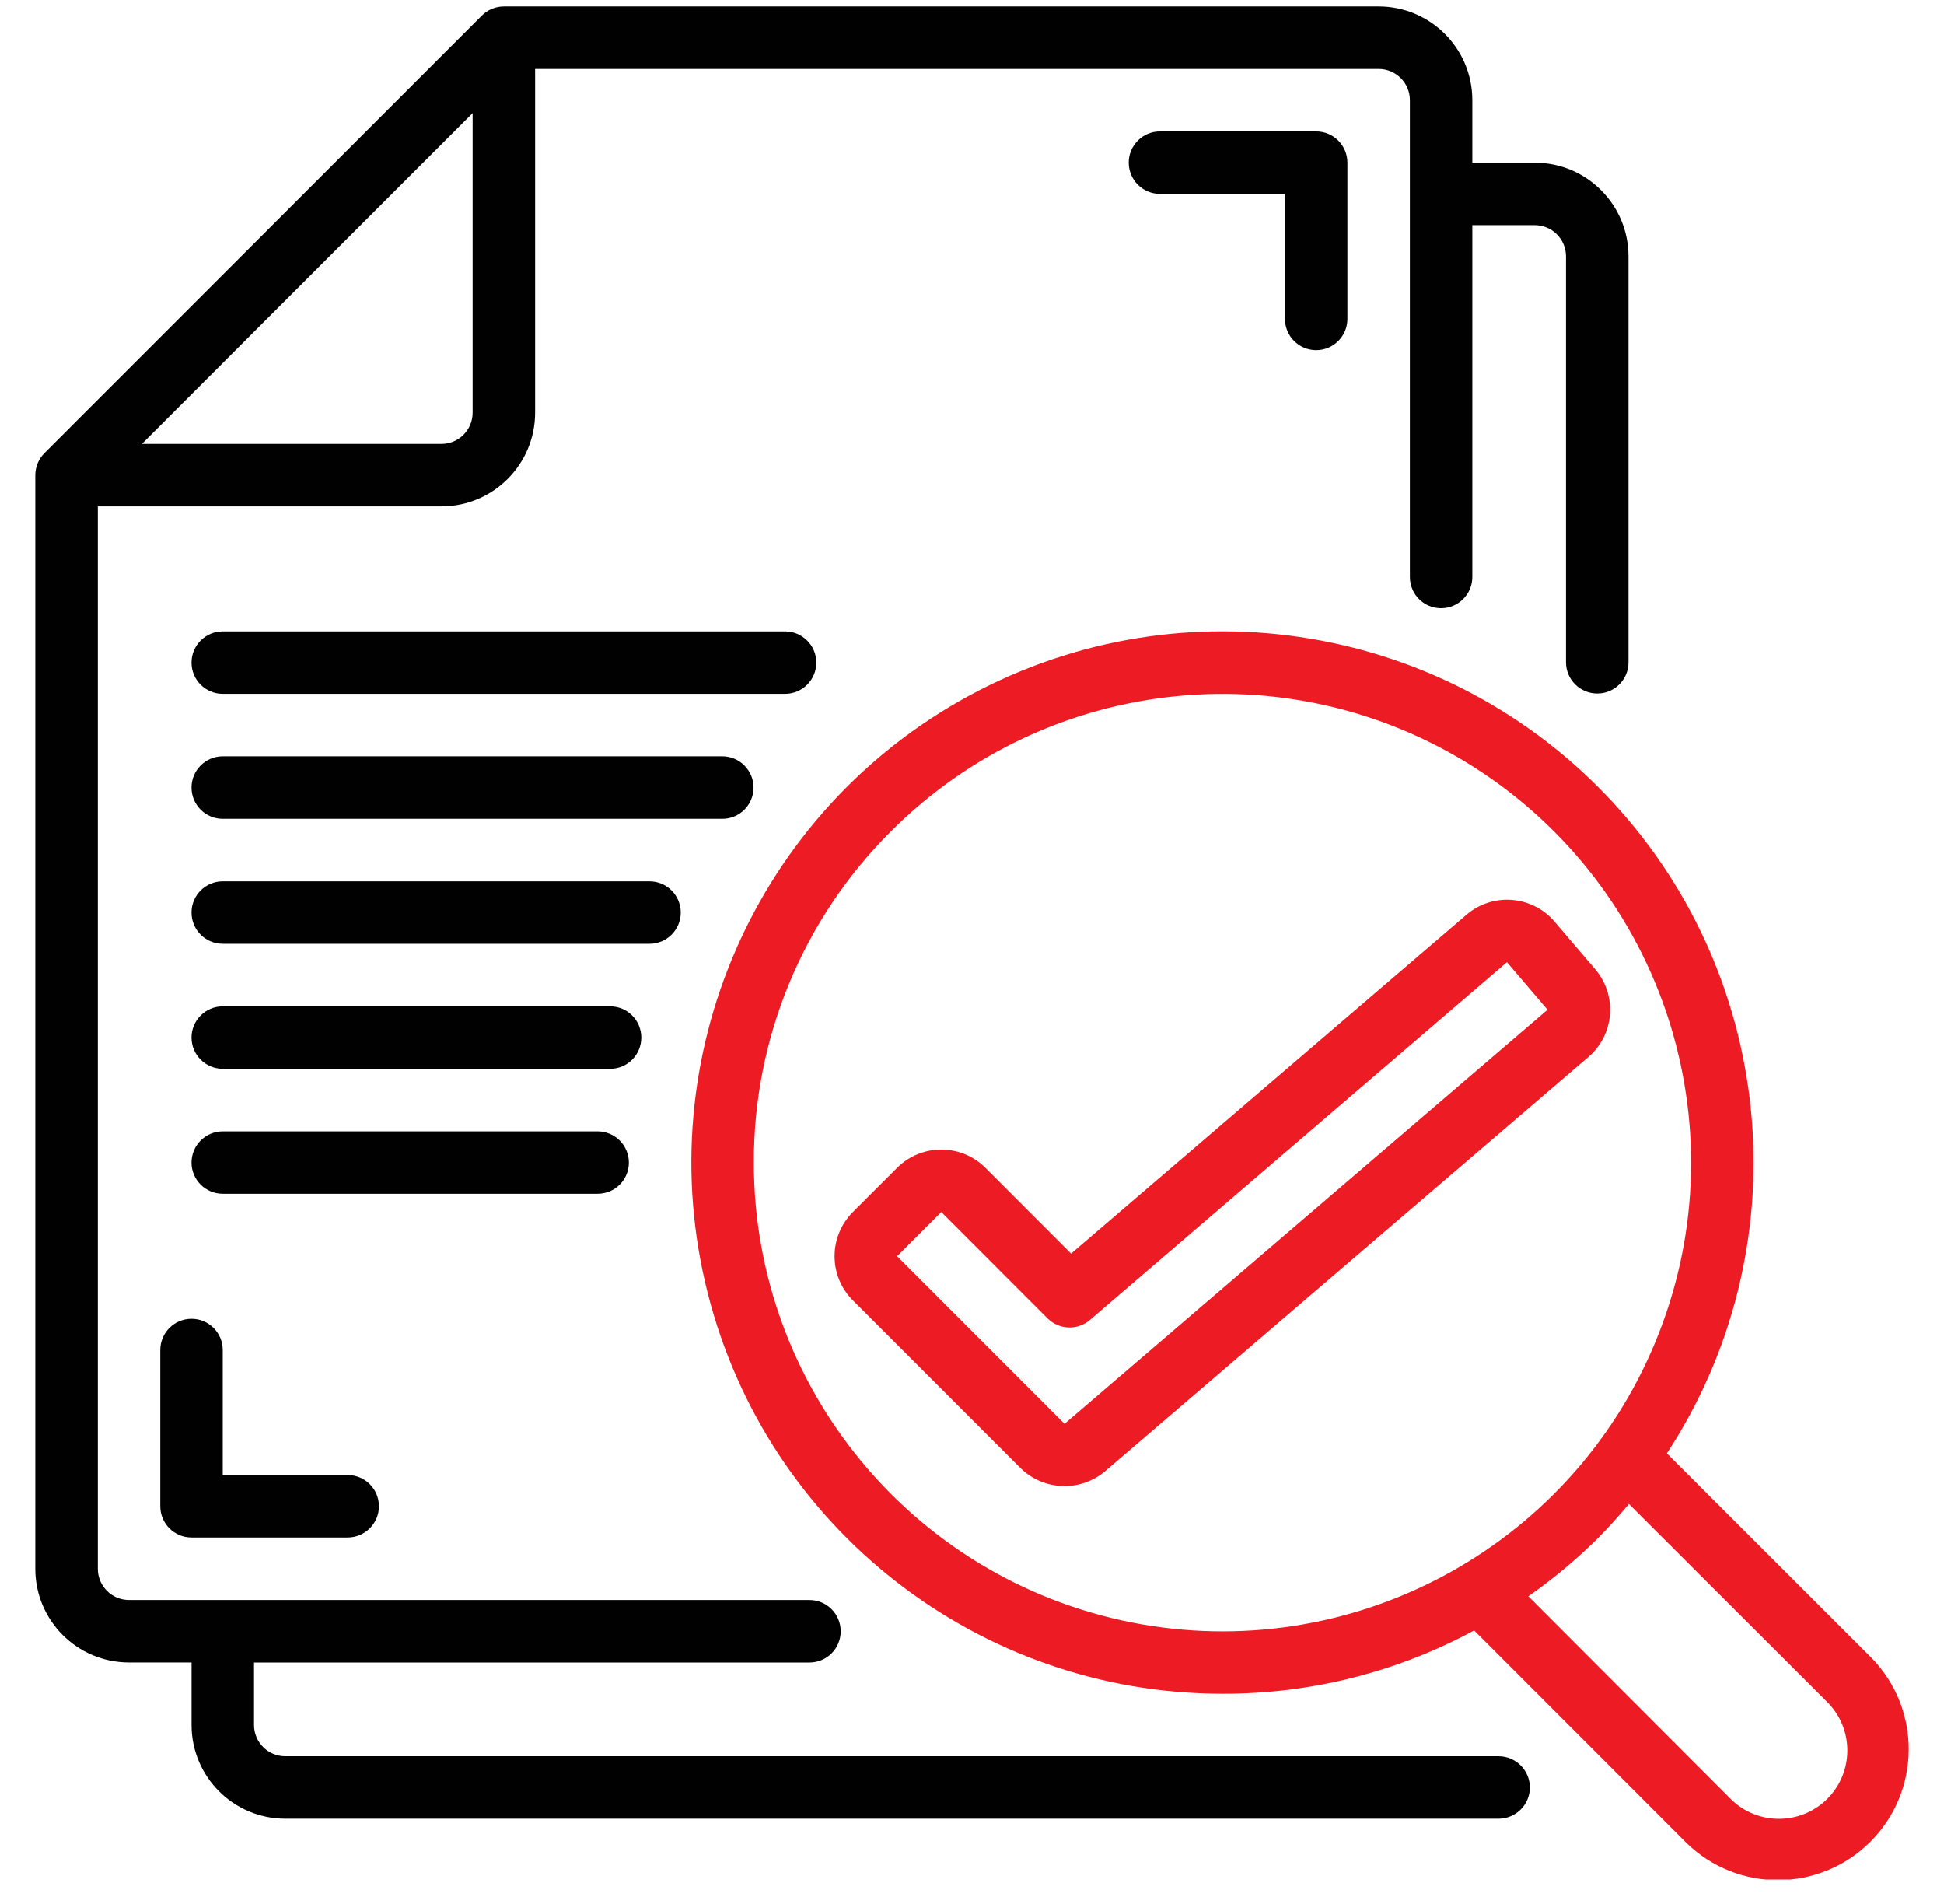 <svg width="48" height="47" viewBox="0 0 48 47" fill="none" xmlns="http://www.w3.org/2000/svg">
<g clip-path="url(#clip0_815_11)">
<path d="M3.187 41.039H4.73V42.582C4.73 43.859 5.766 44.896 7.043 44.896H37.002C37.428 44.896 37.775 44.55 37.775 44.125C37.775 43.7 37.427 43.354 37.002 43.354H7.043C6.617 43.354 6.272 43.008 6.272 42.583V41.04H19.987C20.413 41.04 20.758 40.696 20.758 40.27C20.758 39.842 20.413 39.497 19.987 39.497H3.187C2.761 39.497 2.416 39.153 2.416 38.727V12.5H10.9C12.177 12.5 13.213 11.464 13.213 10.186V1.702H34.041C34.467 1.702 34.812 2.048 34.812 2.473V14.244C34.812 14.67 35.156 15.015 35.583 15.015C36.007 15.015 36.354 14.669 36.354 14.244V5.558H37.897C38.323 5.558 38.667 5.904 38.667 6.329V16.349C38.667 16.775 39.013 17.12 39.44 17.12C39.866 17.12 40.21 16.775 40.21 16.349V6.33C40.21 5.052 39.173 4.016 37.897 4.016H36.354V2.473C36.354 1.195 35.317 0.159 34.04 0.159H12.443C12.238 0.159 12.041 0.241 11.897 0.385L1.099 11.184C0.954 11.329 0.872 11.524 0.872 11.729V38.727C0.872 40.004 1.908 41.039 3.187 41.039ZM10.9 10.958H3.505L11.67 2.792V10.187C11.67 10.613 11.326 10.958 10.9 10.958Z" fill="#010101"/>
<path d="M4.729 32.555C4.302 32.555 3.958 32.901 3.958 33.326V37.183C3.958 37.609 4.303 37.954 4.729 37.954H8.584C9.011 37.954 9.356 37.608 9.356 37.183C9.356 36.755 9.01 36.412 8.584 36.412H5.5V33.326C5.5 32.9 5.155 32.555 4.729 32.555Z" fill="#010101"/>
<path d="M32.498 8.644C32.924 8.644 33.269 8.298 33.269 7.873V4.015C33.269 3.59 32.923 3.244 32.498 3.244H28.641C28.215 3.244 27.87 3.589 27.87 4.015C27.87 4.441 28.216 4.786 28.641 4.786H31.727V7.871C31.727 8.298 32.072 8.644 32.498 8.644Z" fill="#010101"/>
<path d="M30.184 41.811C32.354 41.817 34.491 41.28 36.399 40.248L41.643 45.496C42.913 46.73 44.934 46.715 46.184 45.463C47.432 44.213 47.446 42.193 46.211 40.926L41.158 35.877C44.443 30.856 43.9 24.242 39.838 19.822C35.775 15.404 29.229 14.308 23.948 17.163C18.667 20.018 16 26.096 17.473 31.914C18.945 37.734 24.18 41.811 30.184 41.811ZM45.117 42.016C45.777 42.674 45.779 43.743 45.121 44.403C44.461 45.063 43.391 45.065 42.732 44.407L37.738 39.405C38.349 38.977 38.924 38.497 39.455 37.971C39.725 37.7 39.976 37.414 40.221 37.127L45.117 42.016ZM22.002 20.518C25.906 16.615 32.023 16.013 36.613 19.08C41.201 22.148 42.986 28.03 40.873 33.128C38.76 38.23 33.34 41.124 27.926 40.048C22.513 38.97 18.613 34.218 18.613 28.7C18.606 25.627 19.825 22.684 22.002 20.518Z" fill="#ED1B23"/>
<path d="M25.195 36.238C25.767 36.802 26.677 36.836 27.289 36.316L39.217 26.095C39.865 25.542 39.94 24.57 39.385 23.923L38.381 22.748C37.828 22.102 36.854 22.028 36.209 22.581L26.447 30.946L24.332 28.829C23.73 28.227 22.752 28.227 22.15 28.829L21.059 29.919C20.456 30.524 20.456 31.499 21.059 32.101L25.195 36.238ZM23.242 29.92L25.863 32.543C26.15 32.828 26.605 32.848 26.912 32.584L37.209 23.752L38.211 24.926L26.285 35.148L22.15 31.011L23.242 29.92Z" fill="#ED1B23"/>
<path d="M5.5 17.128H19.384C19.81 17.128 20.156 16.783 20.156 16.357C20.156 15.932 19.809 15.586 19.384 15.586H5.5C5.074 15.586 4.729 15.932 4.729 16.357C4.729 16.784 5.074 17.128 5.5 17.128Z" fill="#010101"/>
<path d="M18.606 19.442C18.606 19.016 18.26 18.67 17.834 18.67H5.5C5.074 18.67 4.729 19.016 4.729 19.442C4.729 19.868 5.074 20.213 5.5 20.213H17.834C18.261 20.213 18.606 19.868 18.606 19.442Z" fill="#010101"/>
<path d="M16.809 22.527C16.809 22.102 16.463 21.756 16.038 21.756H5.5C5.074 21.756 4.729 22.101 4.729 22.527C4.729 22.953 5.074 23.298 5.5 23.298H16.037C16.463 23.299 16.809 22.953 16.809 22.527Z" fill="#010101"/>
<path d="M15.835 25.613C15.835 25.187 15.491 24.842 15.065 24.842H5.5C5.074 24.842 4.729 25.188 4.729 25.613C4.729 26.038 5.074 26.384 5.5 26.384H15.065C15.491 26.385 15.835 26.039 15.835 25.613Z" fill="#010101"/>
<path d="M15.528 28.699C15.528 28.273 15.182 27.928 14.756 27.928H5.5C5.074 27.928 4.729 28.274 4.729 28.699C4.729 29.124 5.074 29.469 5.5 29.469H14.756C15.183 29.469 15.528 29.125 15.528 28.699Z" fill="#010101"/>
</g>
<defs>
<clipPath id="clip0_815_11">
<rect width="48" height="46.398" fill="white"/>
</clipPath>
</defs>
</svg>
